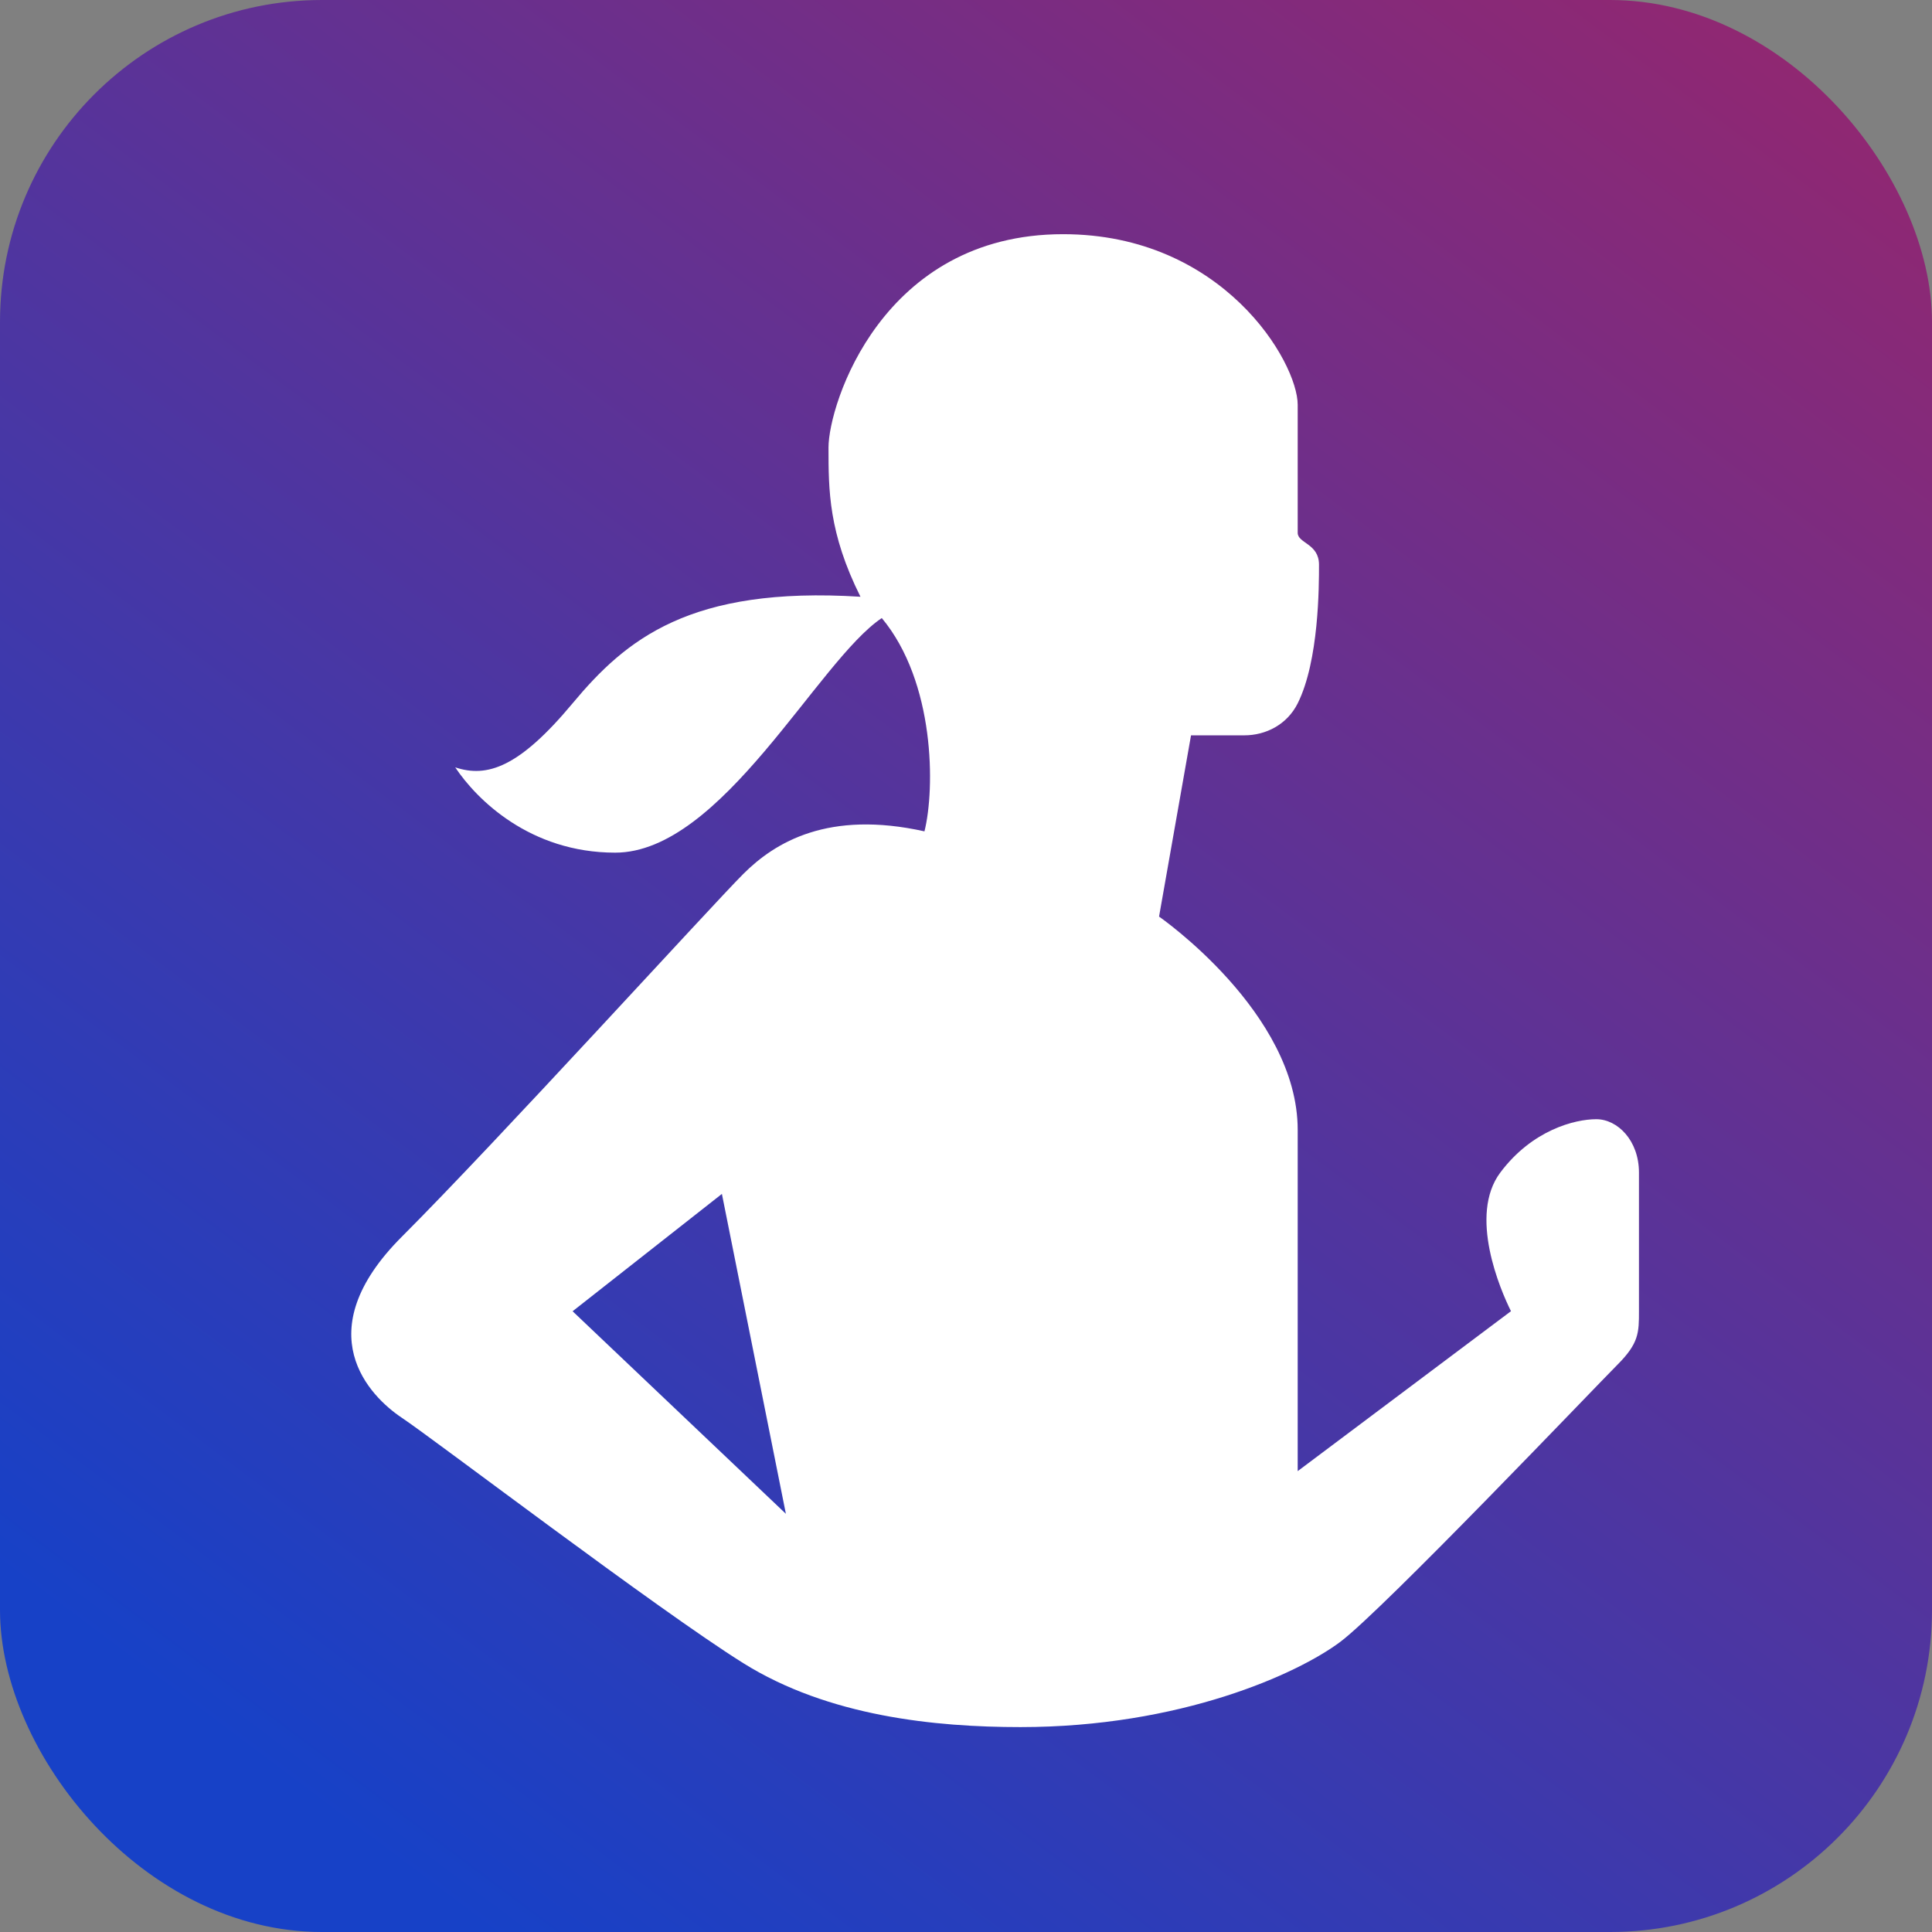 <svg xmlns="http://www.w3.org/2000/svg" width="150" height="150" viewBox="0 0 150 150" fill="none"><rect x="0" y="0" width="150" height="150" fill="#808080" stroke="none"/><rect width="150" height="150" rx="25" fill="url(#paint0_linear_9_50)"></rect><path d="M79.23 134.091C72.607 134.091 64.325 133.264 57.703 129.123C51.08 124.982 33.693 111.736 31.207 110.082C28.725 108.427 23.757 103.459 31.207 96.009C38.657 88.559 55.216 70.346 57.703 67.859C60.189 65.373 64.325 62.891 71.775 64.546C72.603 61.232 72.603 52.955 68.462 47.986C63.493 51.3 56.043 66.2 47.762 66.2C41.139 66.2 36.998 62.059 35.343 59.577C37.825 60.405 40.312 59.577 44.453 54.609C48.593 49.641 53.562 45.5 66.807 46.332C64.325 41.364 64.325 38.054 64.325 34.741C64.325 31.427 68.466 18.182 82.539 18.182C94.957 18.182 100.753 28.118 100.753 31.427C100.753 34.741 100.753 40.536 100.753 41.364C100.753 42.191 102.407 42.191 102.407 43.846C102.407 45.5 102.407 51.295 100.753 54.609C99.925 56.264 98.271 57.091 96.612 57.091C94.953 57.091 92.471 57.091 92.471 57.091L89.989 71.164C89.989 71.164 100.753 78.614 100.753 87.723C100.753 96.832 100.753 114.218 100.753 114.218L117.312 101.8C116.484 100.145 113.998 94.35 116.484 91.036C118.966 87.723 122.28 86.895 123.934 86.895C125.589 86.895 127.248 88.55 127.248 91.036C127.248 93.523 127.248 100.145 127.248 101.8C127.248 103.455 127.248 104.282 125.593 105.941C123.939 107.595 107.38 124.982 104.066 127.468C100.753 129.955 91.648 134.091 79.23 134.091ZM61.016 117.532L56.048 92.695L44.457 101.805L61.016 117.532Z" fill="white"></path><defs><linearGradient id="paint0_linear_9_50" x1="37.5" y1="150" x2="150" y2="-2.79397e-06" gradientUnits="userSpaceOnUse"><stop stop-color="#1741C7"></stop><stop offset="1" stop-color="#97266D"></stop></linearGradient></defs></svg>